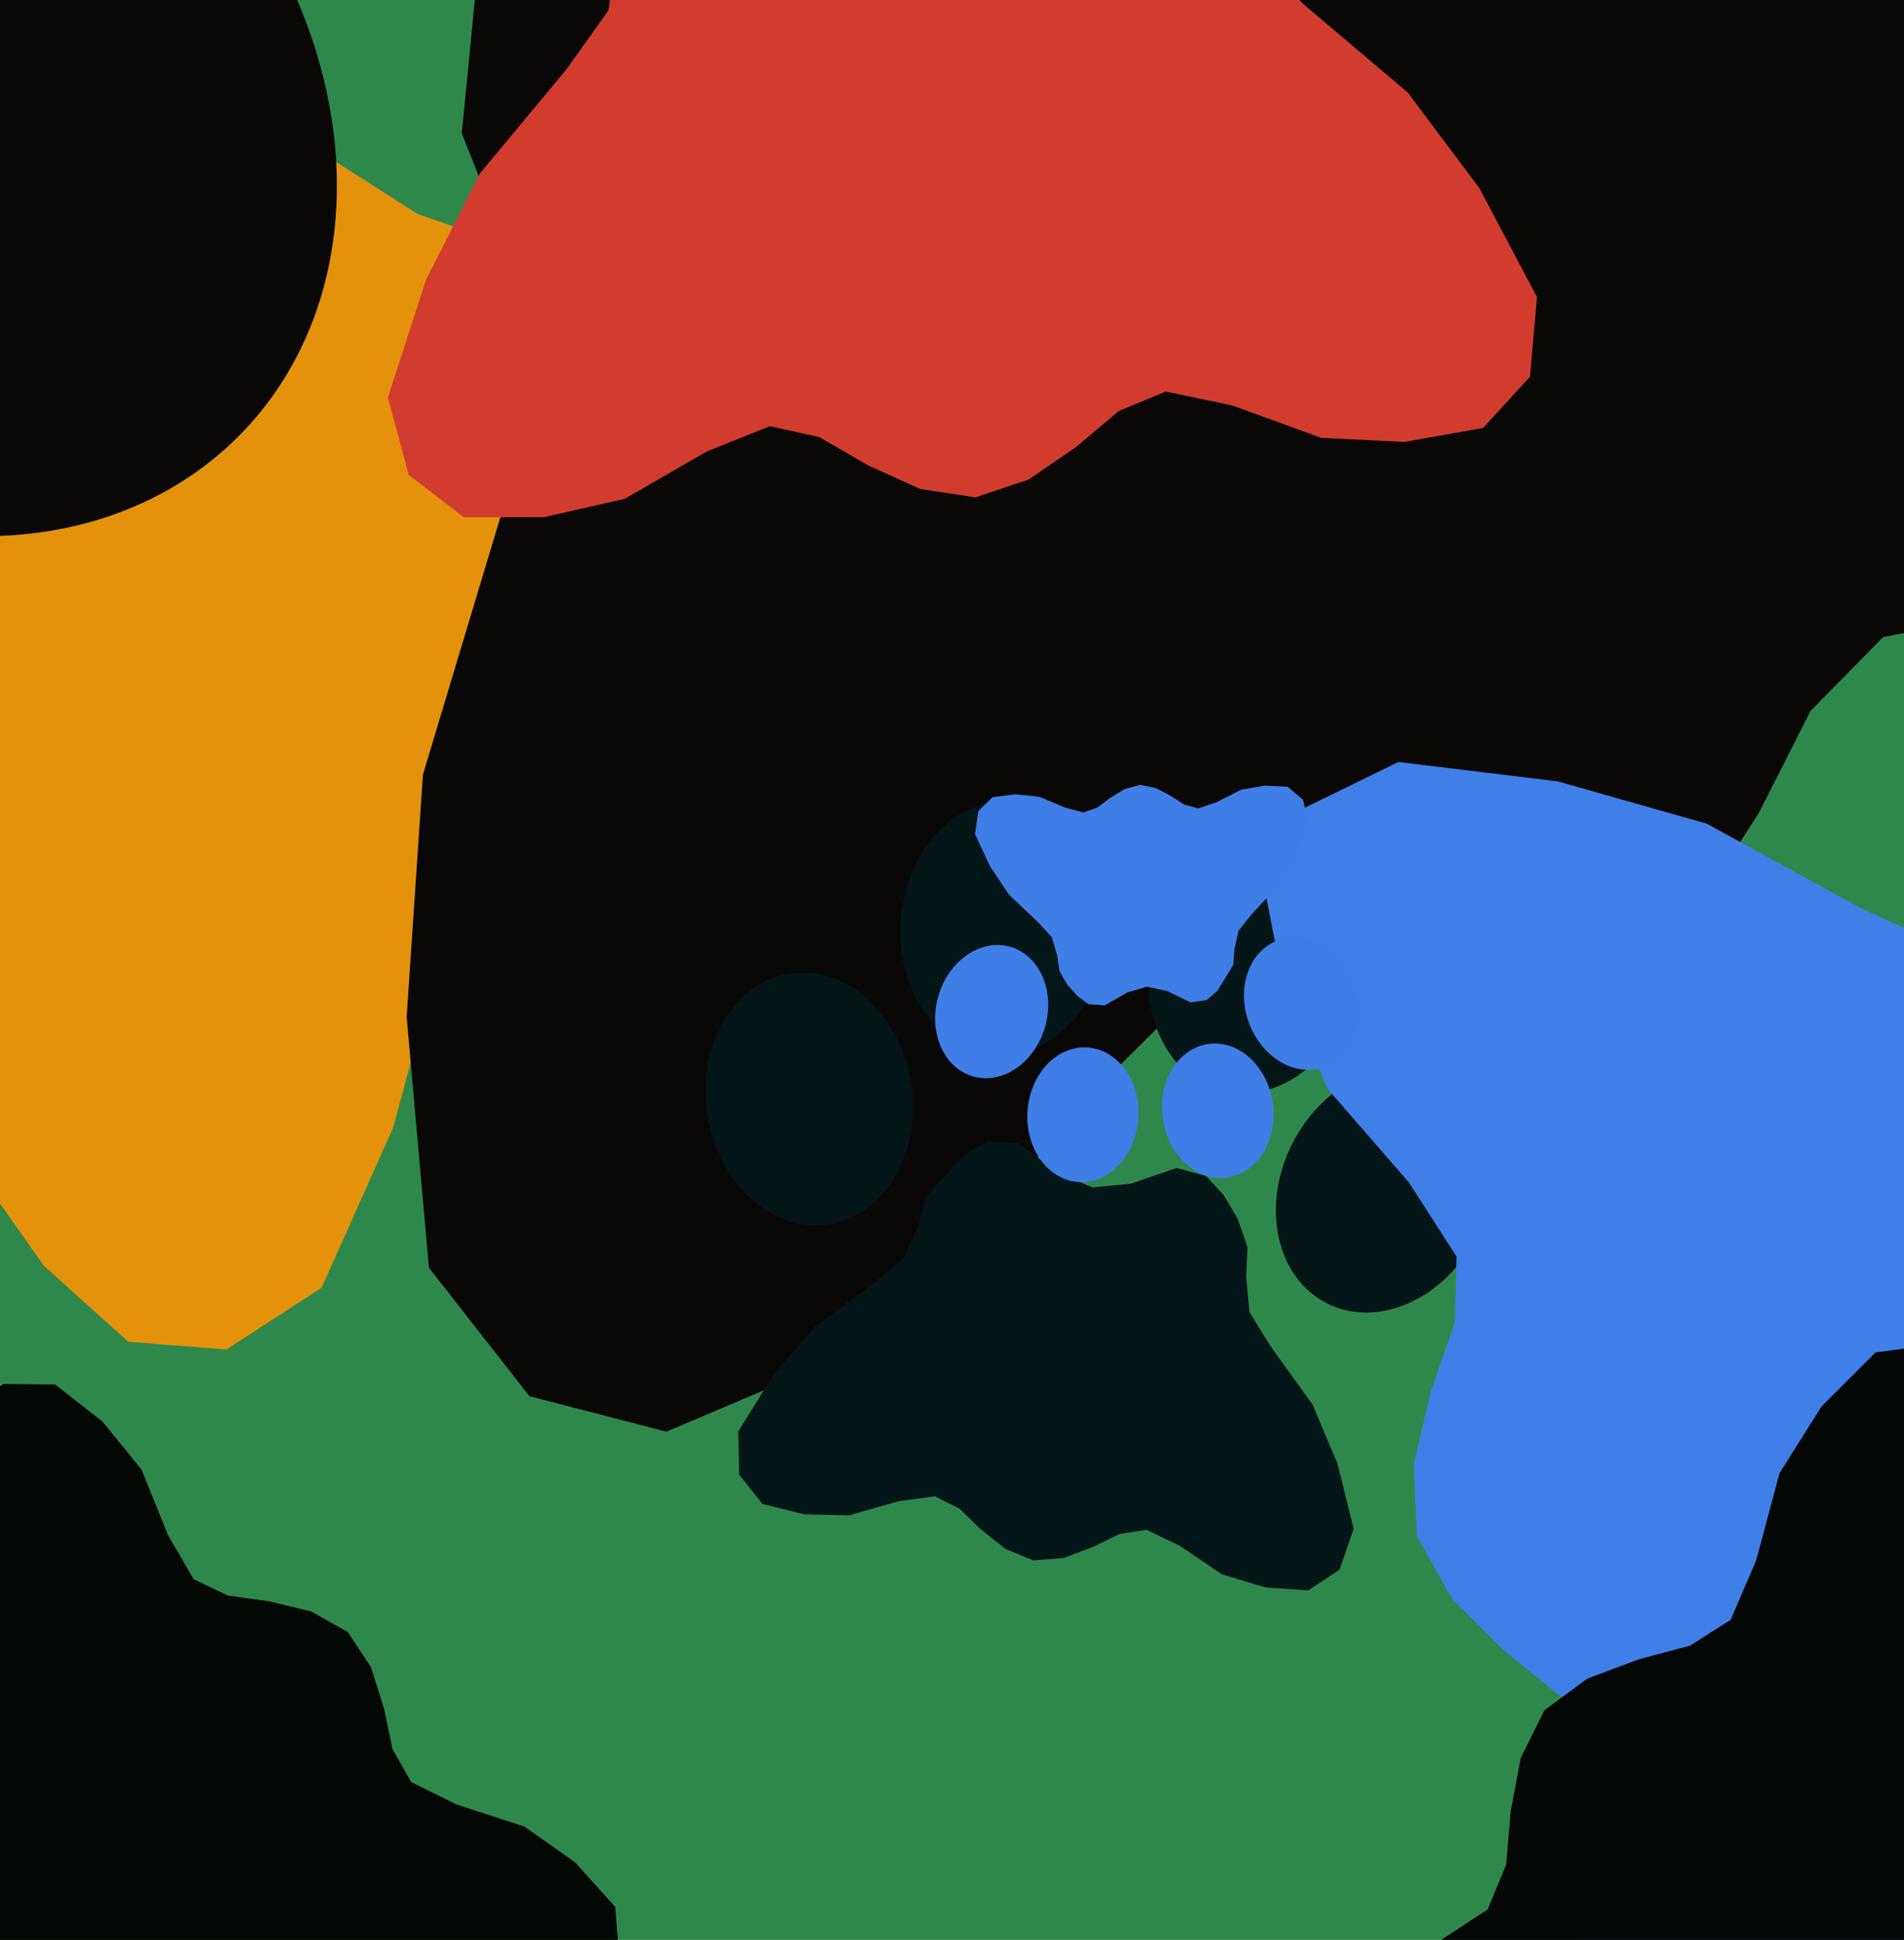 <svg xmlns="http://www.w3.org/2000/svg" width="480px" height="489px">
  <rect width="480" height="489" fill="rgb(47,136,75)"/>
  <ellipse cx="-26" cy="-120" rx="69" ry="84" transform="rotate(29,-26,-120)" fill="rgb(228,146,12)"/><ellipse cx="141" cy="-129" rx="69" ry="84" transform="rotate(41,141,-129)" fill="rgb(228,146,12)"/><ellipse cx="257" cy="-5" rx="69" ry="84" transform="rotate(53,257,-5)" fill="rgb(228,146,12)"/><ellipse cx="236" cy="161" rx="69" ry="84" transform="rotate(65,236,161)" fill="rgb(228,146,12)"/><polygon points="-82.126,221.621 -62.499,227.85 -42.956,231.966 -27.201,240.879 -16.487,262.637 -6.023,294.849 11.077,319.097 32.347,338.226 57.077,340.172 81.077,324.606 99.086,284.306 110.219,243.201 112.121,194.869 115.044,169.185 127.69,149.455 140.376,134.686 146.788,116.124 149.169,97.867 147.841,80.716 135.649,64.429 105.372,53.989 83.861,40.277 71.683,17.861 63.38,-13.07 47.984,-26.368 30.967,-28.889 -6.376,-22.686 -21.994,-11.062 -42.558,0.177 -68.383,1.302 -116.73,-0.172 -158.512,8.066 -199.97,23.22 -217.172,46.077 -216.955,70.881 -199.357,93.434 -176.361,112.184 -144.957,124.869 -124,137.075 -116.207,153.413 -113.465,173.195 -108.62,193.209 -98.803,210.614" fill="rgb(228,146,12)"/>
  <ellipse cx="-26" cy="25" rx="99" ry="121" transform="rotate(314,-26,25)" fill="rgb(9,8,6)"/><ellipse cx="23" cy="-211" rx="99" ry="121" transform="rotate(326,23,-211)" fill="rgb(9,8,6)"/><ellipse cx="237" cy="-325" rx="99" ry="121" transform="rotate(338,237,-325)" fill="rgb(9,8,6)"/><ellipse cx="463" cy="-234" rx="99" ry="121" transform="rotate(350,463,-234)" fill="rgb(9,8,6)"/><polygon points="427.514,229.728 443.468,204.788 456.456,179.18 474.697,160.617 508.9,153.834 557.528,151.29 597.566,136.565 632.045,114.144 643.95,80.525 631.264,41.403 581.999,1.396 529.057,-29.36 462.643,-49.987 428.064,-63.604 405.369,-88.508 389.58,-111.621 366.188,-127.432 341.719,-137.532 317.406,-142.071 290.251,-131.2 264.486,-93.038 237.438,-68.267 201.778,-59.695 155.732,-59.675 131.535,-43.242 121.702,-20.547 116.42,33.621 126.752,59.635 134.708,92.376 126.66,128.658 106.623,195.252 102.516,256.342 108.134,319.556 133.475,351.95 168.003,360.879 205.871,344.832 240.468,319.874 269.77,280.982 294.519,256.42 320.108,251.677 348.601,255.23 378.198,255.949 406.022,248.793" fill="rgb(9,8,6)"/>
  <ellipse cx="204" cy="277" rx="26" ry="32" transform="rotate(-9,204,277)" fill="rgb(5,22,25)"/><ellipse cx="253" cy="234" rx="26" ry="32" transform="rotate(3,253,234)" fill="rgb(5,22,25)"/><ellipse cx="316" cy="244" rx="26" ry="32" transform="rotate(15,316,244)" fill="rgb(5,22,25)"/><ellipse cx="349" cy="300" rx="26" ry="32" transform="rotate(27,349,300)" fill="rgb(5,22,25)"/><polygon points="268.075,392.734 275.431,390 282.266,386.65 289.09,385.63 297.413,389.651 308.114,396.87 318.94,400.14 329.816,400.894 337.7,395.676 341.256,385.369 337.208,369.04 330.907,354.082 320.137,339.12 314.988,330.72 314.157,321.827 314.501,314.415 312.071,307.335 308.502,301.293 304.079,296.454 296.596,294.423 285.053,298.392 275.375,299.321 266.457,295.447 256.706,288.105 248.961,287.724 243.259,290.96 233.499,301.585 231.536,308.741 227.997,316.942 220.505,323.339 205.639,334.241 195.023,346.52 186.127,360.799 186.324,371.7 192.21,379.099 202.787,381.743 214.093,381.978 226.502,378.419 235.66,377.168 241.834,380.246 247.3,385.544 253.451,390.418 260.483,393.342" fill="rgb(5,22,25)"/>
  <ellipse cx="61" cy="588" rx="36" ry="44" transform="rotate(205,61,588)" fill="rgb(3,8,4)"/><ellipse cx="-26" cy="599" rx="36" ry="44" transform="rotate(217,-26,599)" fill="rgb(3,8,4)"/><ellipse cx="-91" cy="538" rx="36" ry="44" transform="rotate(229,-91,538)" fill="rgb(3,8,4)"/><ellipse cx="-87" cy="449" rx="36" ry="44" transform="rotate(241,-87,449)" fill="rgb(3,8,4)"/><polygon points="78.488,406.22 67.915,403.66 57.463,402.211 48.832,398.094 42.384,387.023 35.682,370.432 25.776,358.283 13.862,348.986 0.757,348.872 -11.318,357.959 -19.324,379.862 -23.676,401.935 -22.897,427.477 -23.491,441.12 -29.429,451.984 -35.57,460.235 -38.265,470.254 -38.847,479.964 -37.515,488.954 -30.49,497.088 -14.149,501.474 -2.307,507.908 4.938,519.272 10.453,535.268 19.057,541.709 28.118,542.41 47.57,537.765 55.373,531.063 65.796,524.382 79.364,522.838 104.899,521.833 126.615,515.951 147.905,506.437 156.128,493.757 155.1,480.693 144.995,469.456 132.184,460.422 115.167,454.894 103.672,449.234 98.963,440.91 96.789,430.586 93.498,420.217 87.683,411.406" fill="rgb(3,8,4)"/>
  <ellipse cx="553" cy="146" rx="63" ry="77" transform="rotate(56,553,146)" fill="rgb(63,127,231)"/><ellipse cx="695" cy="209" rx="63" ry="77" transform="rotate(68,695,209)" fill="rgb(63,127,231)"/><ellipse cx="737" cy="358" rx="63" ry="77" transform="rotate(80,737,358)" fill="rgb(63,127,231)"/><ellipse cx="651" cy="487" rx="63" ry="77" transform="rotate(92,651,487)" fill="rgb(63,127,231)"/><polygon points="366.211,403.237 379.654,416.498 393.908,427.996 403.069,441.837 402.765,464.074 397.904,494.749 401.781,521.679 411.197,546.162 430.591,558.047 456.68,555.321 488.172,529.892 514.379,500.942 536.055,462.245 549.135,442.477 567.681,431.622 584.194,424.836 597.16,412.339 606.705,398.414 612.761,383.848 609.58,365.466 589.189,344.331 577.322,324.173 576.703,300.789 582.796,272.06 575.753,254.786 562.899,245.642 529.806,235.164 512.207,238.16 490.726,238.782 469.158,228.95 430.27,207.619 392.704,196.955 352.522,192.078 328.953,203.591 318.803,223.948 323.793,249.7 334.776,274.593 355.153,298.031 367.194,316.728 366.76,333.321 360.765,350.625 356.392,368.994 357.167,387.301" fill="rgb(63,127,231)"/>
  <ellipse cx="93" cy="-58" rx="48" ry="59" transform="rotate(337,93,-58)" fill="rgb(210,60,47)"/><ellipse cx="161" cy="-156" rx="48" ry="59" transform="rotate(349,161,-156)" fill="rgb(210,60,47)"/><ellipse cx="280" cy="-166" rx="48" ry="59" transform="rotate(361,280,-166)" fill="rgb(210,60,47)"/><ellipse cx="364" cy="-82" rx="48" ry="59" transform="rotate(373,364,-82)" fill="rgb(210,60,47)"/><polygon points="259.309,120.878 271.3,112.67 282.079,103.591 293.88,98.702 310.633,102.197 333.091,110.373 354.004,111.399 373.882,107.882 385.708,94.976 387.479,74.868 372.894,47.345 354.873,23.296 328.823,1.241 315.811,-11.543 310.334,-27.147 307.633,-40.617 300.097,-52.246 290.979,-61.502 280.865,-68.216 266.512,-68.512 247.553,-56.211 230.582,-50.207 212.827,-53.173 192.02,-61.995 177.936,-59.21 169.141,-50.843 156.367,-27.383 156.046,-13.648 153.361,2.67 142.767,17.518 120.943,43.763 107.372,70.575 97.788,100.212 103.024,119.708 116.911,130.364 137.098,130.376 157.515,125.734 178.212,113.783 194.103,107.432 206.574,110.197 218.766,117.266 232.0,123.267 245.943,125.37" fill="rgb(210,60,47)"/>
  <ellipse cx="615" cy="452" rx="46" ry="56" transform="rotate(112,615,452)" fill="rgb(3,8,7)"/><ellipse cx="635" cy="563" rx="46" ry="56" transform="rotate(124,635,563)" fill="rgb(3,8,7)"/><ellipse cx="562" cy="650" rx="46" ry="56" transform="rotate(136,562,650)" fill="rgb(3,8,7)"/><ellipse cx="449" cy="650" rx="46" ry="56" transform="rotate(148,449,650)" fill="rgb(3,8,7)"/><polygon points="383.375,443.137 380.828,456.732 379.684,470.098 375.031,481.331 361.403,490.255 340.784,499.868 326.018,513.254 315.006,529.0 315.733,545.646 328.075,560.373 356.417,569.081 384.733,573.138 417.111,570.45 434.473,570.296 448.662,577.112 459.547,584.36 472.447,587.116 484.814,587.208 496.14,584.919 506.0,575.458 510.482,554.418 517.863,538.954 531.81,529.0 551.752,520.933 559.358,509.579 559.645,498.028 552.453,473.64 543.424,464.179 534.248,451.389 531.384,434.264 528.409,401.911 519.497,374.729 506.0,348.33 489.354,338.733 472.834,340.908 459.239,354.486 448.621,371.352 442.735,393.328 436.313,408.299 426.058,414.832 413.094,418.279 400.148,423.148 389.348,431.117" fill="rgb(3,8,7)"/>
  <ellipse cx="328" cy="253" rx="14" ry="17" transform="rotate(160,328,253)" fill="rgb(63,126,231)"/><ellipse cx="307" cy="280" rx="14" ry="17" transform="rotate(172,307,280)" fill="rgb(63,126,231)"/><ellipse cx="273" cy="281" rx="14" ry="17" transform="rotate(184,273,281)" fill="rgb(63,126,231)"/><ellipse cx="250" cy="255" rx="14" ry="17" transform="rotate(196,250,255)" fill="rgb(63,126,231)"/><polygon points="283.465,198.925 279.883,201.11 276.638,203.566 273.161,204.797 268.382,203.536 262.03,200.839 256.015,200.227 250.229,200.941 246.624,204.484 245.809,210.256 249.599,218.413 254.433,225.62 261.611,232.374 265.17,236.257 266.514,240.84 267.089,244.765 269.087,248.233 271.576,251.04 274.392,253.128 278.526,253.431 284.179,250.17 289.164,248.695 294.239,249.819 300.106,252.677 304.21,252.087 306.872,249.807 310.911,243.235 311.211,239.279 312.232,234.614 315.511,230.492 322.201,223.254 326.52,215.727 329.732,207.325 328.516,201.624 324.673,198.341 318.852,198.032 312.894,199.062 306.745,202.196 302.066,203.787 298.511,202.802 295.102,200.579 291.377,198.648 287.388,197.831" fill="rgb(63,126,231)"/>
</svg>